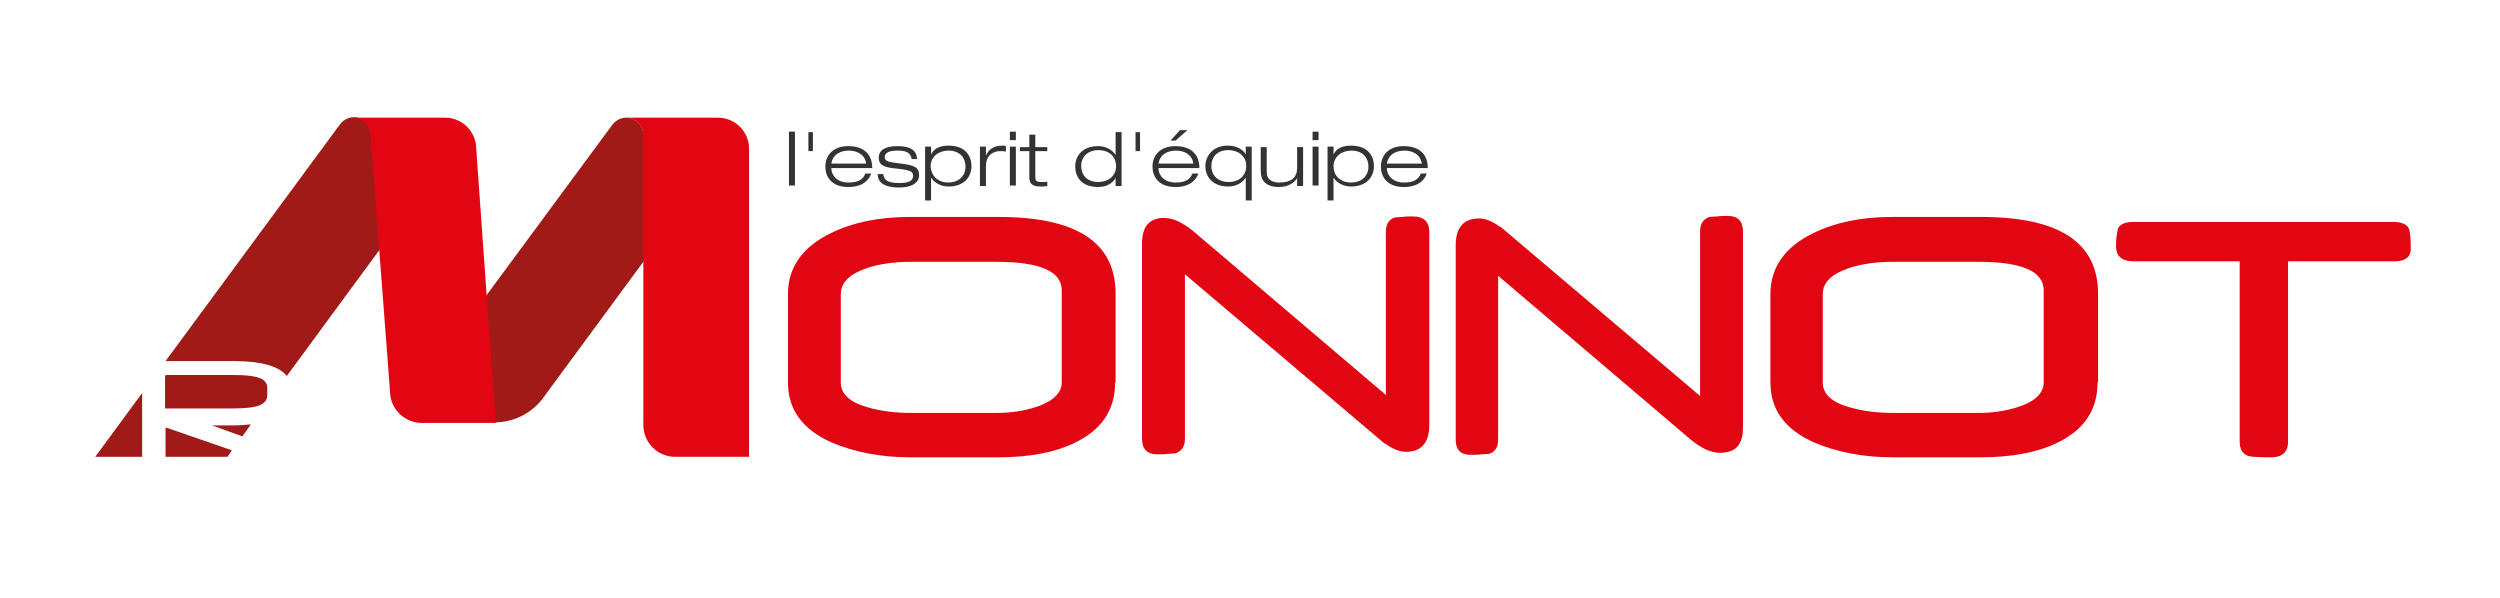 <?xml version="1.0" encoding="utf-8"?>
<!-- Generator: Adobe Illustrator 26.5.2, SVG Export Plug-In . SVG Version: 6.00 Build 0)  -->
<svg version="1.1" id="Calque_2" xmlns="http://www.w3.org/2000/svg" xmlns:xlink="http://www.w3.org/1999/xlink" x="0px" y="0px"
	 viewBox="0 0 501.3 120" style="enable-background:new 0 0 501.3 120;" xml:space="preserve">
<style type="text/css">
	.st0{fill:#E20613;}
	.st1{fill:#333333;}
	.st2{fill:#A01A17;}
</style>
<g>
	<path class="st0" d="M223.6,76.7c0,5.5-2.7,9.5-8.1,12.1c-3.9,1.9-9,2.9-15.4,2.9h-17.6c-5.8,0-11.1-1-15.8-3
		c-5.8-2.6-8.7-6.6-8.7-12V59c0-5.4,2.9-9.5,8.7-12.3c4.3-2.1,9.5-3.2,15.8-3.2h17.7c15.7,0,23.5,5.1,23.5,15.4V76.7z M212.9,76.7
		V58.2c0-3.8-4.4-5.7-13.1-5.7h-17.2c-3.2,0-6.1,0.4-8.6,1.2c-3.6,1.2-5.4,2.9-5.4,5.3v17.7c0,2.3,1.8,4,5.5,5
		c2.4,0.7,5.3,1.1,8.6,1.1h17.2c2.8,0,5.4-0.4,7.9-1.2C211.1,80.5,212.9,78.8,212.9,76.7z"/>
</g>
<g>
	<path class="st0" d="M420.6,76.7c0,5.5-2.7,9.5-8.1,12.1c-3.9,1.9-9,2.9-15.4,2.9h-17.6c-5.8,0-11.1-1-15.8-3
		c-5.8-2.6-8.7-6.6-8.7-12V59c0-5.4,2.9-9.5,8.7-12.3c4.3-2.1,9.5-3.2,15.8-3.2h17.7c15.7,0,23.5,5.1,23.5,15.4V76.7z M409.8,76.7
		V58.2c0-3.8-4.4-5.7-13.1-5.7h-17.2c-3.2,0-6.1,0.4-8.6,1.2c-3.6,1.2-5.4,2.9-5.4,5.3v17.7c0,2.3,1.8,4,5.5,5
		c2.4,0.7,5.3,1.1,8.6,1.1h17.2c2.8,0,5.4-0.4,7.9-1.2C408.1,80.5,409.8,78.8,409.8,76.7z"/>
</g>
<path class="st0" d="M349.5,85.7V46.4c0-2-1-3.1-3-3.1c-0.9,0-1.6,0-2.2,0.1c-0.6,0-1.1,0.1-1.5,0.1c-1.2,0.4-1.9,1.3-1.9,2.9v33
	l-40.1-34l0,0.1c-1.5-1.1-2.9-1.7-4.2-1.7c-3.1,0-4.7,1.8-4.7,5.4v39c0,2,1,3,3,3c0.9,0,1.6,0,2.2-0.1c0.6,0,1.1-0.1,1.5-0.1
	c1.2-0.4,1.8-1.3,1.8-2.8V55.3l0,0l38.8,33c2,1.6,3.9,2.5,5.7,2.5C348.1,90.8,349.5,89.1,349.5,85.7z M283.4,43.4
	c-0.9,0-1.6,0-2.2,0.1c-0.6,0-1.1,0.1-1.5,0.1c-1.2,0.4-1.8,1.3-1.8,2.8v32.8l0,0l-38.8-33c-2-1.6-3.9-2.5-5.7-2.5
	c-2.9,0-4.4,1.7-4.4,5.1V88c0,2,1,3.1,3,3.1c0.9,0,1.6,0,2.2-0.1c0.6,0,1.1-0.1,1.5-0.1c1.2-0.4,1.9-1.3,1.9-2.9v-33l40.1,34l0-0.1
	c1.5,1.1,2.9,1.7,4.2,1.7c3.1,0,4.7-1.8,4.7-5.4v-39C286.5,44.4,285.4,43.4,283.4,43.4z"/>
<g>
	<path class="st0" d="M480.2,52.4h-21.4v36.2c0,2.1-1.2,3.1-3.4,3.1c-2.4,0-3.8-0.1-4.3-0.2c-1.3-0.3-2-1.3-2-2.9V52.4h-21.3
		c-2.3,0-3.5-1-3.5-3.1c0-1.3,0.2-3.1,0.5-3.7c0.5-0.7,1.5-1.1,2.9-1.1h52.3c1.4,0,2.4,0.4,2.9,1.1c0.4,0.6,0.5,2.3,0.5,3.7
		C483.6,51.4,482.5,52.4,480.2,52.4z"/>
</g>
<g>
	<path class="st1" d="M158.2,26.4h1.2v10.8h-1.2V26.4z"/>
	<path class="st1" d="M162.1,26.5h0.9v3.8h-0.9V26.5z"/>
	<path class="st1" d="M174.7,34.8c-0.5,1.4-1.8,2.7-4.6,2.7c-3.5,0-4.6-2.2-4.6-4.1c0-2.2,1.5-4.1,4.6-4.1c2.2,0,4.8,0.9,4.8,4.4
		h-8.2c0,1.6,1.3,2.9,3.4,2.9c2,0,3-0.6,3.4-1.8H174.7z M173.7,32.8c-0.3-1.9-1.9-2.6-3.5-2.6c-1.6,0-3.2,0.7-3.5,2.6H173.7z"/>
	<path class="st1" d="M182.8,31.8c-0.3-1.3-1.2-1.6-2.9-1.6c-1.3,0-2.5,0.3-2.5,1.3c0,0.8,0.6,1,3.2,1.3c2.6,0.3,3.7,0.7,3.7,2.3
		c0,1.5-1.4,2.5-4,2.5c-2.7,0-4.3-0.8-4.3-2.7h1.1c0.2,1.3,1,1.8,3.2,1.8c1.7,0,2.8-0.3,2.8-1.5c0-0.8-0.6-1.1-3.3-1.4
		c-2.7-0.2-3.6-0.8-3.6-2.2c0-1.4,1.2-2.3,3.7-2.3c2.8,0,3.9,0.9,4,2.6H182.8z"/>
	<path class="st1" d="M185.5,29.4h1.2V31h0c0.3-0.7,1.1-1.8,3.5-1.8c3.5,0,4.6,2.2,4.6,4.1c0,2.2-1.5,4.1-4.6,4.1
		c-1.6,0-2.9-0.8-3.5-1.8h0v4.6h-1.2V29.4z M190.2,36.6c1.9,0,3.4-1.2,3.4-3.2c0-1.6-1-3.2-3.4-3.2c-2,0-3.6,1.2-3.6,3.2
		C186.7,35,187.8,36.6,190.2,36.6z"/>
	<path class="st1" d="M196.5,29.4h1.2v1.8h0c0.4-0.9,1.2-2,3.3-2c0.3,0,0.5,0,0.7,0.1v1.1c-0.4-0.1-0.7-0.1-1.1-0.1
		c-1.3,0-2.9,0.7-2.9,3v4h-1.2V29.4z"/>
	<path class="st1" d="M202.5,26.4h1.2v1.7h-1.2V26.4z M202.5,29.4h1.2v7.8h-1.2V29.4z"/>
	<path class="st1" d="M206.4,27h1.2v2.5h2.4v0.8h-2.4v5.2c0,0.7,0.2,1,1.2,1c0.6,0,1,0,1.2-0.1v0.9c-0.5,0.1-0.9,0.1-1.3,0.1
		c-1.9,0-2.3-0.7-2.3-1.9v-5.2h-1.9v-0.8h1.9V27z"/>
	<path class="st1" d="M223.7,35.7L223.7,35.7c-0.4,0.7-1.4,1.8-3.5,1.8c-3.5,0-4.6-2.2-4.6-4.1c0-2.2,1.5-4.1,4.6-4.1
		c1.6,0,2.9,0.8,3.5,1.8h0v-4.6h1.2v10.8h-1.2V35.7z M220.2,30.1c-1.9,0-3.4,1.2-3.4,3.2c0,1.6,1,3.2,3.4,3.2c2,0,3.6-1.2,3.6-3.2
		C223.8,31.7,222.7,30.1,220.2,30.1z"/>
	<path class="st1" d="M227.7,26.5h0.9v3.8h-0.9V26.5z"/>
	<path class="st1" d="M240.3,34.8c-0.5,1.4-1.8,2.7-4.6,2.7c-3.5,0-4.6-2.2-4.6-4.1c0-2.2,1.5-4.1,4.6-4.1c2.2,0,4.8,0.9,4.8,4.4
		h-8.2c0,1.6,1.3,2.9,3.4,2.9c2,0,2.9-0.6,3.4-1.8H240.3z M239.3,32.8c-0.3-1.9-1.9-2.6-3.5-2.6c-1.6,0-3.2,0.7-3.5,2.6H239.3z
		 M236.6,26.1h1.5l-2.4,2.1h-1L236.6,26.1z"/>
	<path class="st1" d="M249.8,29.4h1.2v10.8h-1.2v-4.6h0c-0.6,1-1.9,1.8-3.5,1.8c-3.2,0-4.6-2-4.6-4.1c0-1.9,1.4-4.1,4.5-4.1
		c2.1,0,3.3,1.1,3.6,1.8h0V29.4z M246.3,30.1c-2.5,0-3.4,1.7-3.4,3.2c0,2,1.5,3.2,3.4,3.2c2.5,0,3.6-1.6,3.6-3.2
		C249.9,31.3,248.3,30.1,246.3,30.1z"/>
	<path class="st1" d="M260.1,35.7L260.1,35.7c-0.4,0.8-1.7,1.8-3.6,1.8c-2.8,0-3.7-1.4-3.7-3.2v-4.8h1.2v5c0,1.5,1,2.1,2.6,2.1
		c2.4,0,3.5-1.1,3.5-2.9v-4.2h1.2v7.8h-1.2V35.7z"/>
	<path class="st1" d="M263.2,26.4h1.2v1.7h-1.2V26.4z M263.2,29.4h1.2v7.8h-1.2V29.4z"/>
	<path class="st1" d="M266.2,29.4h1.2V31h0c0.3-0.7,1.1-1.8,3.5-1.8c3.5,0,4.6,2.2,4.6,4.1c0,2.2-1.5,4.1-4.6,4.1
		c-1.6,0-2.9-0.8-3.5-1.8h0v4.6h-1.2V29.4z M271,36.6c1.9,0,3.4-1.2,3.4-3.2c0-1.6-1-3.2-3.4-3.2c-2,0-3.6,1.2-3.6,3.2
		C267.4,35,268.5,36.6,271,36.6z"/>
	<path class="st1" d="M286.1,34.8c-0.5,1.4-1.8,2.7-4.6,2.7c-3.5,0-4.6-2.2-4.6-4.1c0-2.2,1.5-4.1,4.6-4.1c2.2,0,4.8,0.9,4.8,4.4
		h-8.2c0,1.6,1.3,2.9,3.4,2.9c2,0,2.9-0.6,3.4-1.8H286.1z M285.1,32.8c-0.3-1.9-1.9-2.6-3.5-2.6c-1.6,0-3.2,0.7-3.5,2.6H285.1z"/>
</g>
<g>
	<path class="st2" d="M57.5,75.4l19.7-26.8l-1.8-21.7l-1-0.3c-0.2-1.7-1.7-3.1-3.4-3.1c-1.2,0-2.2,0.6-2.8,1.4l0,0L33.2,72.4h13.6
		C52.3,72.4,56,73.4,57.5,75.4z"/>
	<polygon class="st2" points="19.1,91.6 28.5,91.6 28.5,78.8 	"/>
	<path class="st2" d="M42.5,85.3l6.1,2.2l1.7-2.4c-1.1,0.1-2.3,0.2-3.5,0.2H42.5z"/>
	<polygon class="st2" points="33.2,91.6 45.6,91.6 46.5,90.3 33.2,85.7 	"/>
	<path class="st2" d="M46.9,75.2H33.4c-0.2,0-0.3,0.1-0.3,0.2l0,6.5h13.7c4.7,0,6.8-0.7,6.8-2.7v-1.4C53.6,75.9,51.6,75.2,46.9,75.2
		z"/>
</g>
<g>
	<path class="st2" d="M130.1,27l-1.1-0.3c-0.2-1.7-1.7-3.1-3.4-3.1c-1.2,0-2.2,0.6-2.8,1.4l0,0L96.6,60.5l1.6,24l1.2,0.2
		c3.8-0.1,7.3-1.9,9.5-4.9L130.1,51V27z"/>
	<path class="st0" d="M89.3,23.6H75.8h-1.5h-3.5c1.9,0,3.5,1.6,3.5,3.5l3.9,51.3c0,3.5,2.8,6.4,6.4,6.4h14.8l-3.9-54.9
		C95.5,26.4,92.7,23.6,89.3,23.6z"/>
	<g>
		<g>
			<path class="st0" d="M150.2,30v-0.2c0-3.4-2.8-6.2-6.2-6.2h-13.5H129h-3.5c1.9,0,3.5,1.6,3.5,3.5v58.1c0,3.5,2.8,6.4,6.4,6.4
				h14.8V37.4V30z"/>
		</g>
	</g>
</g>
</svg>
